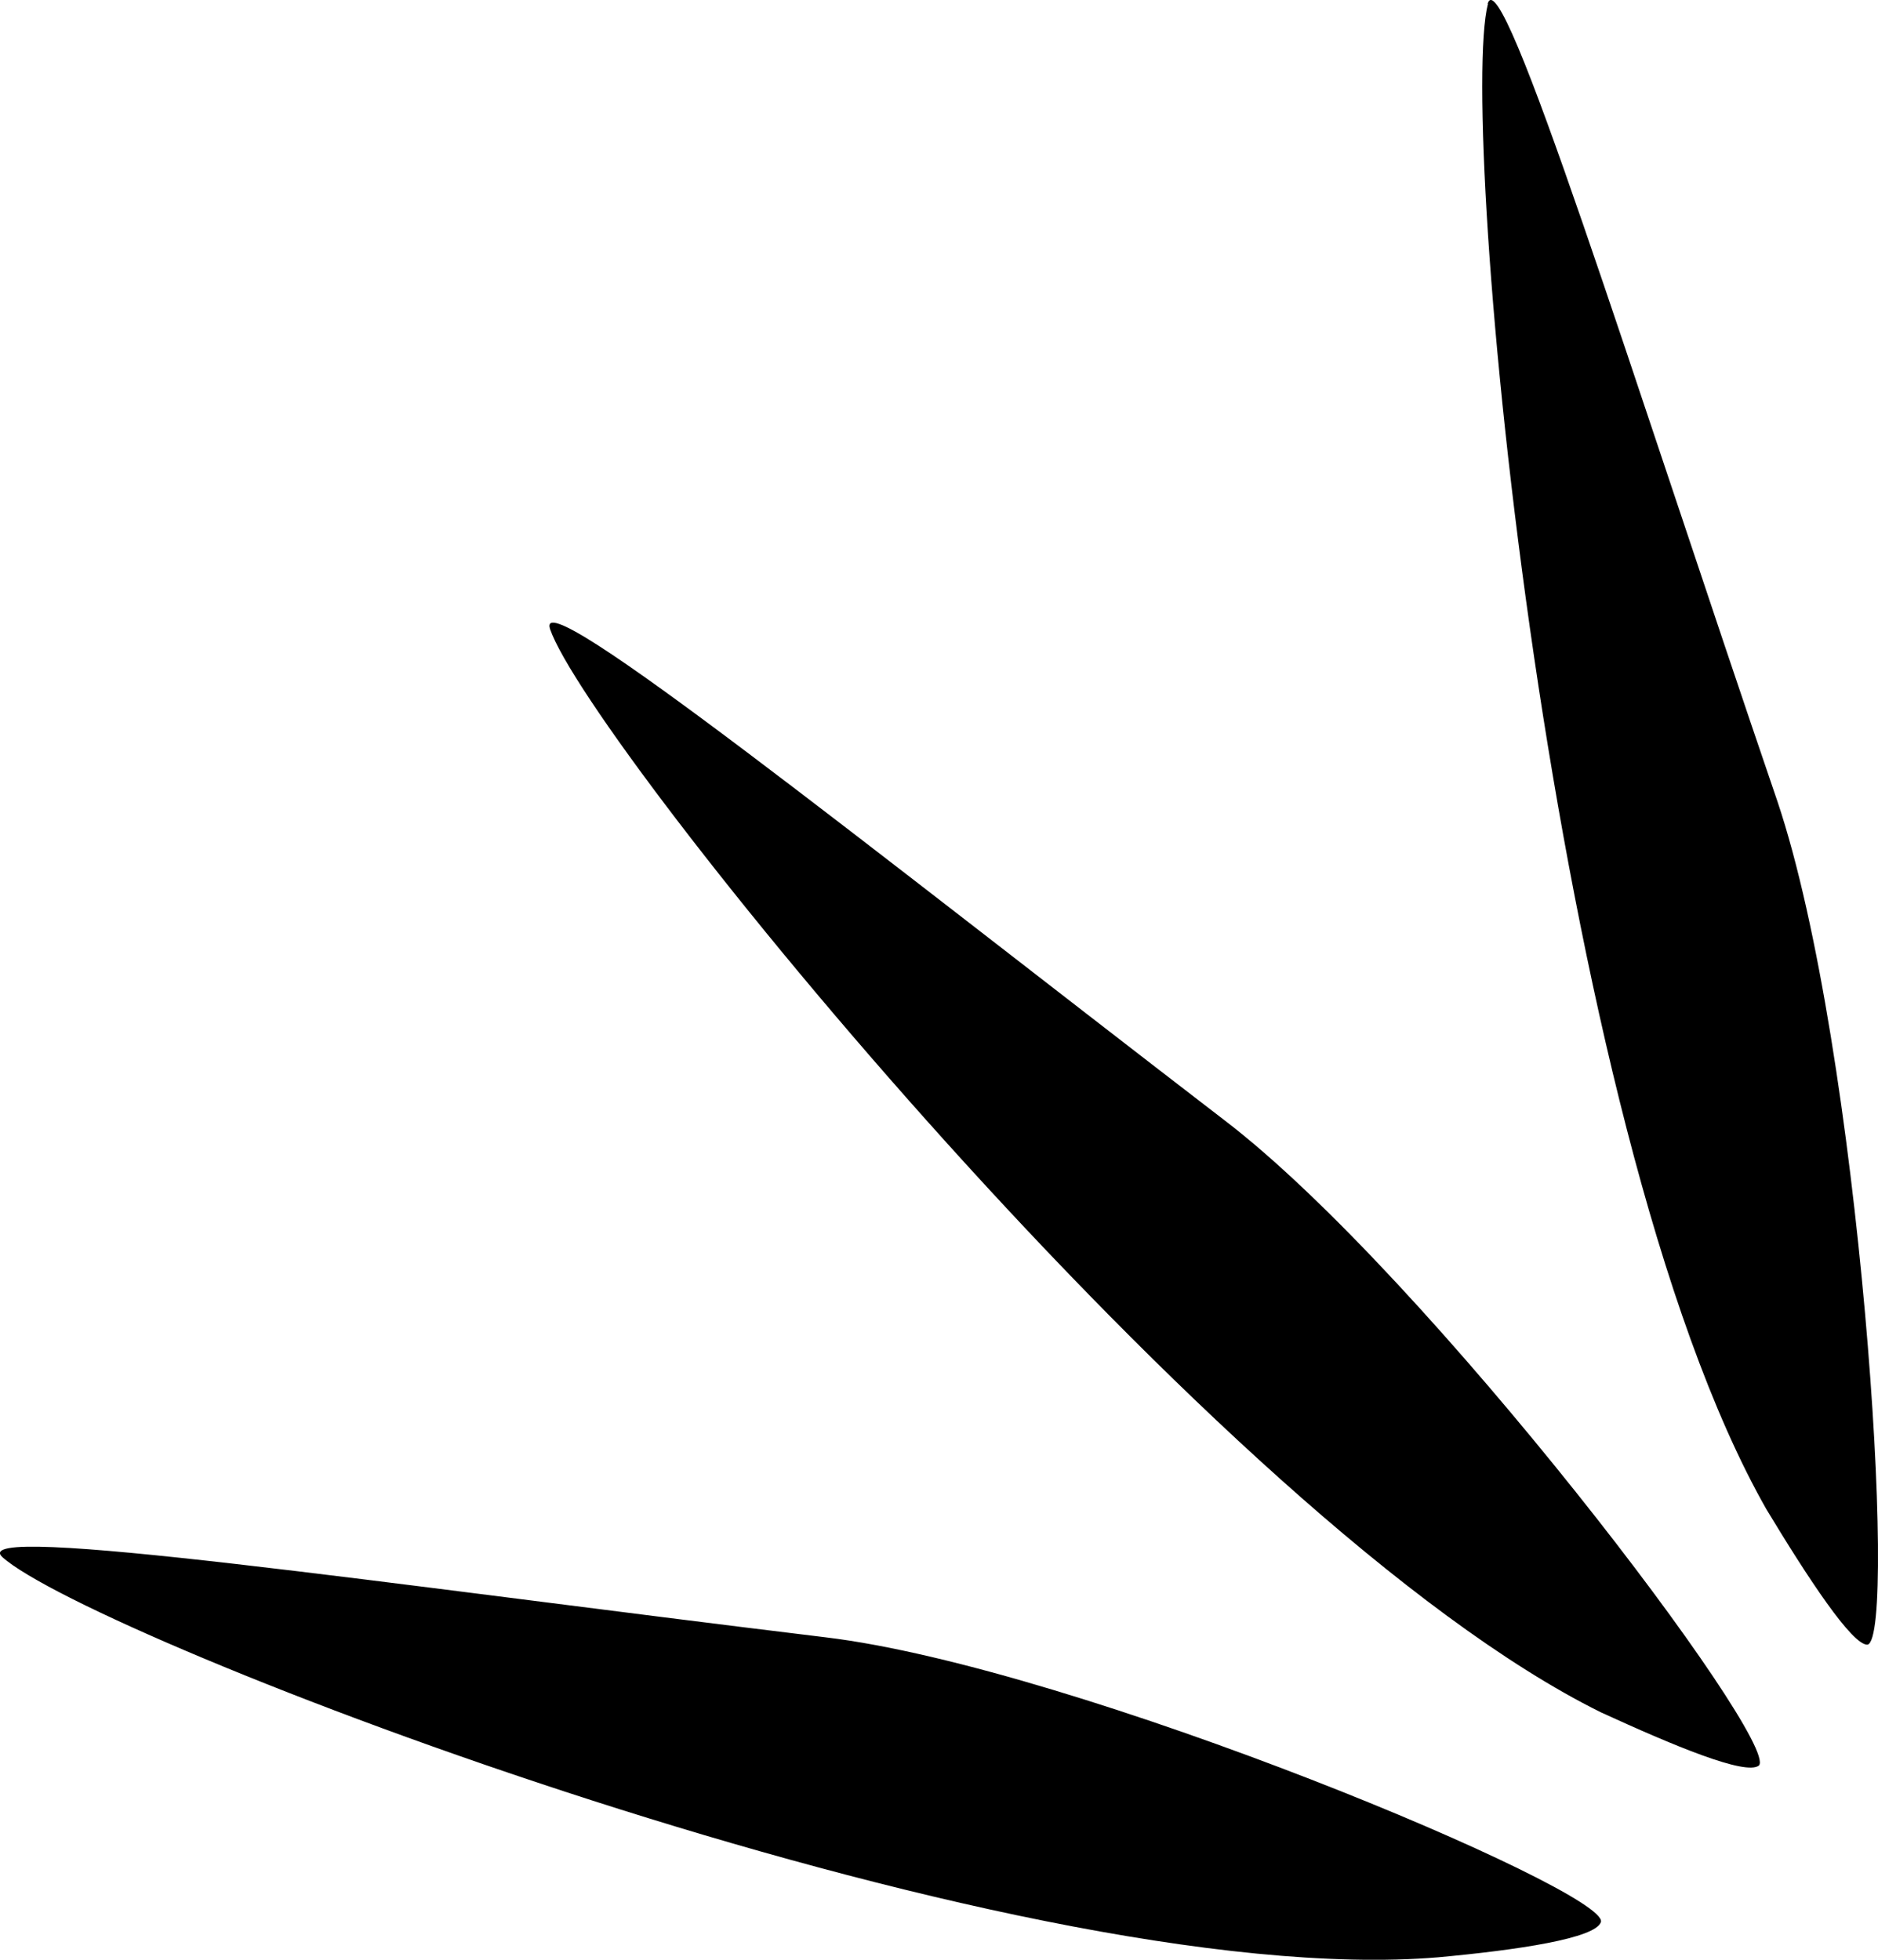 <svg width="23" height="24" viewBox="0 0 23 24" fill="none" xmlns="http://www.w3.org/2000/svg">
<path d="M14.995 13.718C10.643 10.373 6.526 7.066 6.737 7.705C7.22 9.109 14.908 18.646 19.607 20.97C20.488 21.374 21.381 21.749 21.542 21.621C21.802 21.328 17.487 15.621 14.995 13.718ZM0.028 19.068C1.119 20.051 12.353 24.405 17.611 23.97C18.579 23.881 19.546 23.739 19.607 23.536C19.694 23.153 13.194 20.421 10.11 20.051C4.741 19.4 -0.431 18.634 0.028 19.068ZM18.223 0.046C17.851 1.488 18.966 13.792 21.632 18.481C22.14 19.323 22.686 20.153 22.872 20.141C23.244 20.052 22.785 12.838 21.768 9.813C19.979 4.578 18.393 -0.541 18.219 0.046L18.223 0.046Z" fill="black"/>
</svg>
